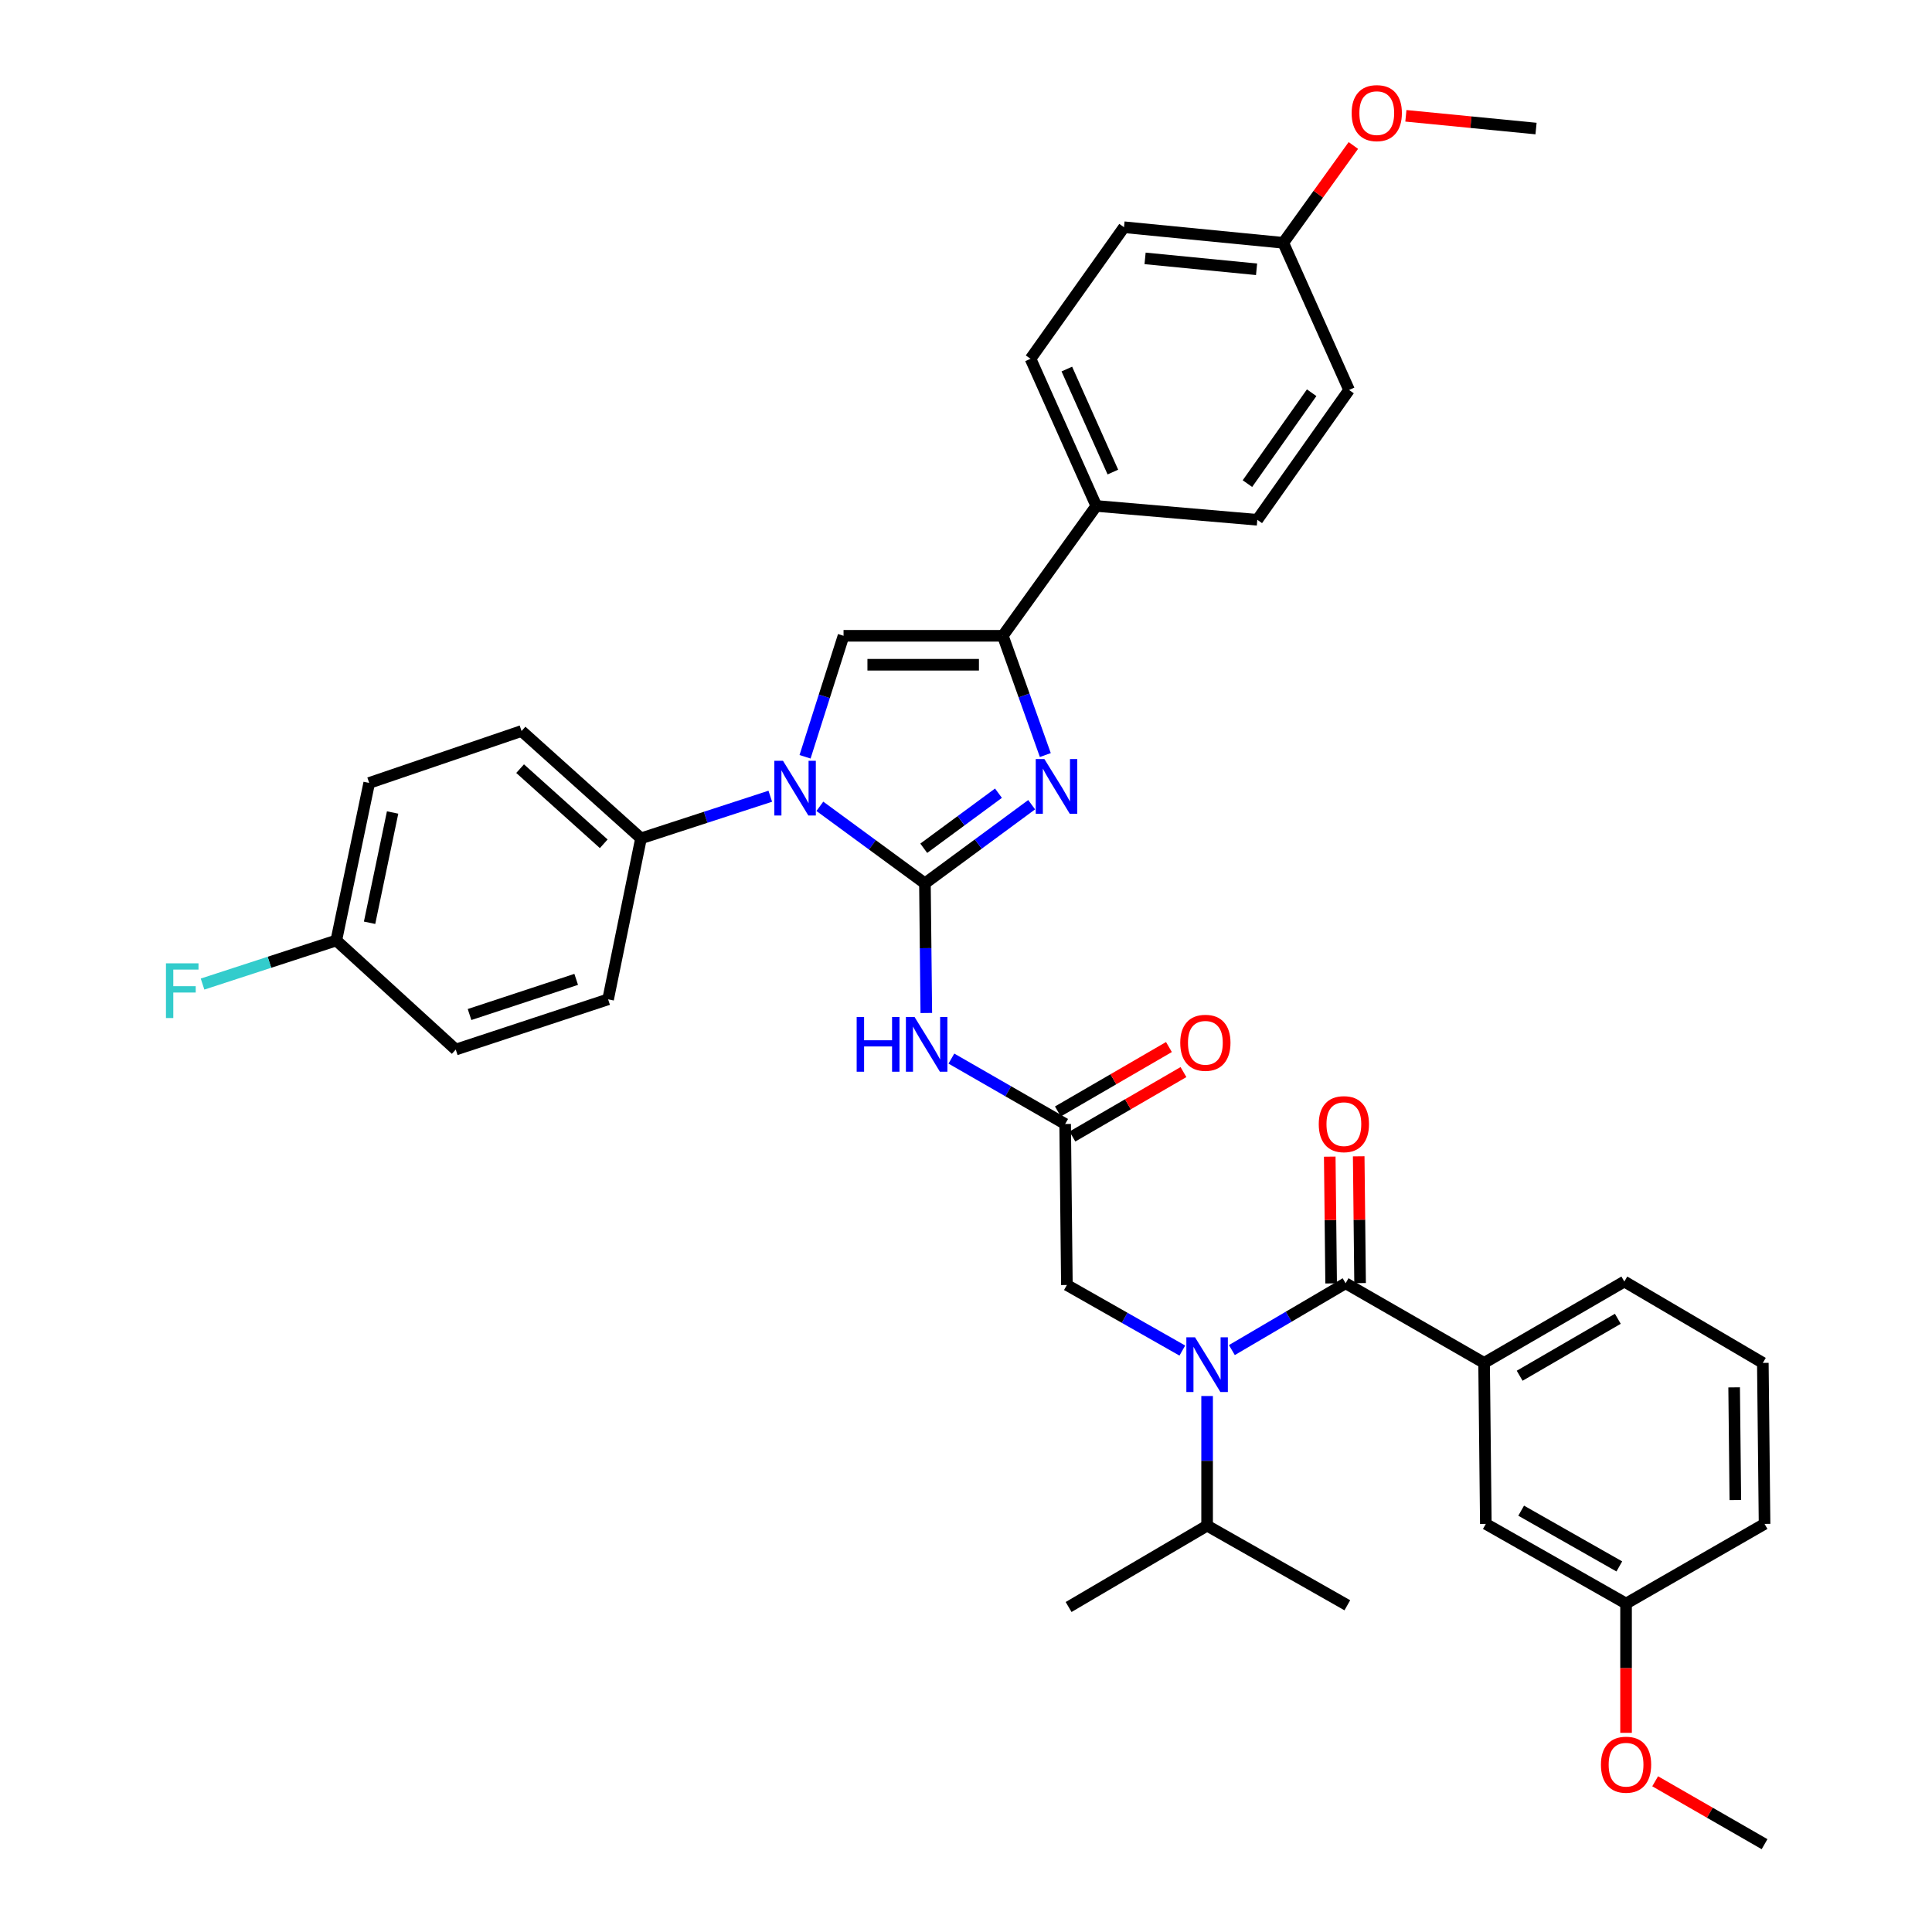 <?xml version='1.0' encoding='iso-8859-1'?>
<svg version='1.1' baseProfile='full'
              xmlns='http://www.w3.org/2000/svg'
                      xmlns:rdkit='http://www.rdkit.org/xml'
                      xmlns:xlink='http://www.w3.org/1999/xlink'
                  xml:space='preserve'
width='1000px' height='1000px' viewBox='0 0 1000 1000'>
<!-- END OF HEADER -->
<rect style='opacity:1.0;fill:#FFFFFF;stroke:none' width='1000' height='1000' x='0' y='0'> </rect>
<path class='bond-0' d='M 611.97,699.05 L 582.094,682.081' style='fill:none;fill-rule:evenodd;stroke:#0000FF;stroke-width:6px;stroke-linecap:butt;stroke-linejoin:miter;stroke-opacity:1' />
<path class='bond-0' d='M 582.094,682.081 L 552.218,665.112' style='fill:none;fill-rule:evenodd;stroke:#000000;stroke-width:6px;stroke-linecap:butt;stroke-linejoin:miter;stroke-opacity:1' />
<path class='bond-1' d='M 637.616,698.803 L 667.05,681.508' style='fill:none;fill-rule:evenodd;stroke:#0000FF;stroke-width:6px;stroke-linecap:butt;stroke-linejoin:miter;stroke-opacity:1' />
<path class='bond-1' d='M 667.05,681.508 L 696.485,664.213' style='fill:none;fill-rule:evenodd;stroke:#000000;stroke-width:6px;stroke-linecap:butt;stroke-linejoin:miter;stroke-opacity:1' />
<path class='bond-2' d='M 624.797,722.578 L 624.797,756.125' style='fill:none;fill-rule:evenodd;stroke:#0000FF;stroke-width:6px;stroke-linecap:butt;stroke-linejoin:miter;stroke-opacity:1' />
<path class='bond-2' d='M 624.797,756.125 L 624.797,789.671' style='fill:none;fill-rule:evenodd;stroke:#000000;stroke-width:6px;stroke-linecap:butt;stroke-linejoin:miter;stroke-opacity:1' />
<path class='bond-3' d='M 912.44,705.436 L 913.331,788.772' style='fill:none;fill-rule:evenodd;stroke:#000000;stroke-width:6px;stroke-linecap:butt;stroke-linejoin:miter;stroke-opacity:1' />
<path class='bond-3' d='M 897.587,718.096 L 898.211,776.432' style='fill:none;fill-rule:evenodd;stroke:#000000;stroke-width:6px;stroke-linecap:butt;stroke-linejoin:miter;stroke-opacity:1' />
<path class='bond-4' d='M 912.44,705.436 L 840.752,663.322' style='fill:none;fill-rule:evenodd;stroke:#000000;stroke-width:6px;stroke-linecap:butt;stroke-linejoin:miter;stroke-opacity:1' />
<path class='bond-5' d='M 703.978,664.131 L 703.62,631.323' style='fill:none;fill-rule:evenodd;stroke:#000000;stroke-width:6px;stroke-linecap:butt;stroke-linejoin:miter;stroke-opacity:1' />
<path class='bond-5' d='M 703.62,631.323 L 703.262,598.515' style='fill:none;fill-rule:evenodd;stroke:#FF0000;stroke-width:6px;stroke-linecap:butt;stroke-linejoin:miter;stroke-opacity:1' />
<path class='bond-5' d='M 688.992,664.295 L 688.634,631.487' style='fill:none;fill-rule:evenodd;stroke:#000000;stroke-width:6px;stroke-linecap:butt;stroke-linejoin:miter;stroke-opacity:1' />
<path class='bond-5' d='M 688.634,631.487 L 688.276,598.679' style='fill:none;fill-rule:evenodd;stroke:#FF0000;stroke-width:6px;stroke-linecap:butt;stroke-linejoin:miter;stroke-opacity:1' />
<path class='bond-6' d='M 696.485,664.213 L 768.165,705.436' style='fill:none;fill-rule:evenodd;stroke:#000000;stroke-width:6px;stroke-linecap:butt;stroke-linejoin:miter;stroke-opacity:1' />
<path class='bond-7' d='M 840.752,663.322 L 768.165,705.436' style='fill:none;fill-rule:evenodd;stroke:#000000;stroke-width:6px;stroke-linecap:butt;stroke-linejoin:miter;stroke-opacity:1' />
<path class='bond-7' d='M 837.385,682.603 L 786.574,712.082' style='fill:none;fill-rule:evenodd;stroke:#000000;stroke-width:6px;stroke-linecap:butt;stroke-linejoin:miter;stroke-opacity:1' />
<path class='bond-8' d='M 768.165,705.436 L 769.064,788.772' style='fill:none;fill-rule:evenodd;stroke:#000000;stroke-width:6px;stroke-linecap:butt;stroke-linejoin:miter;stroke-opacity:1' />
<path class='bond-9' d='M 624.797,789.671 L 697.376,830.886' style='fill:none;fill-rule:evenodd;stroke:#000000;stroke-width:6px;stroke-linecap:butt;stroke-linejoin:miter;stroke-opacity:1' />
<path class='bond-10' d='M 624.797,789.671 L 553.109,831.785' style='fill:none;fill-rule:evenodd;stroke:#000000;stroke-width:6px;stroke-linecap:butt;stroke-linejoin:miter;stroke-opacity:1' />
<path class='bond-11' d='M 492.438,547.925 L 521.878,564.85' style='fill:none;fill-rule:evenodd;stroke:#0000FF;stroke-width:6px;stroke-linecap:butt;stroke-linejoin:miter;stroke-opacity:1' />
<path class='bond-11' d='M 521.878,564.85 L 551.319,581.776' style='fill:none;fill-rule:evenodd;stroke:#000000;stroke-width:6px;stroke-linecap:butt;stroke-linejoin:miter;stroke-opacity:1' />
<path class='bond-12' d='M 479.457,524.318 L 479.098,490.772' style='fill:none;fill-rule:evenodd;stroke:#0000FF;stroke-width:6px;stroke-linecap:butt;stroke-linejoin:miter;stroke-opacity:1' />
<path class='bond-12' d='M 479.098,490.772 L 478.74,457.225' style='fill:none;fill-rule:evenodd;stroke:#000000;stroke-width:6px;stroke-linecap:butt;stroke-linejoin:miter;stroke-opacity:1' />
<path class='bond-13' d='M 555.08,588.257 L 583.82,571.581' style='fill:none;fill-rule:evenodd;stroke:#000000;stroke-width:6px;stroke-linecap:butt;stroke-linejoin:miter;stroke-opacity:1' />
<path class='bond-13' d='M 583.82,571.581 L 612.561,554.904' style='fill:none;fill-rule:evenodd;stroke:#FF0000;stroke-width:6px;stroke-linecap:butt;stroke-linejoin:miter;stroke-opacity:1' />
<path class='bond-13' d='M 547.558,575.295 L 576.299,558.618' style='fill:none;fill-rule:evenodd;stroke:#000000;stroke-width:6px;stroke-linecap:butt;stroke-linejoin:miter;stroke-opacity:1' />
<path class='bond-13' d='M 576.299,558.618 L 605.039,541.941' style='fill:none;fill-rule:evenodd;stroke:#FF0000;stroke-width:6px;stroke-linecap:butt;stroke-linejoin:miter;stroke-opacity:1' />
<path class='bond-14' d='M 551.319,581.776 L 552.218,665.112' style='fill:none;fill-rule:evenodd;stroke:#000000;stroke-width:6px;stroke-linecap:butt;stroke-linejoin:miter;stroke-opacity:1' />
<path class='bond-15' d='M 424.355,417.346 L 451.547,437.286' style='fill:none;fill-rule:evenodd;stroke:#0000FF;stroke-width:6px;stroke-linecap:butt;stroke-linejoin:miter;stroke-opacity:1' />
<path class='bond-15' d='M 451.547,437.286 L 478.74,457.225' style='fill:none;fill-rule:evenodd;stroke:#000000;stroke-width:6px;stroke-linecap:butt;stroke-linejoin:miter;stroke-opacity:1' />
<path class='bond-16' d='M 416.694,391.714 L 426.656,360.4' style='fill:none;fill-rule:evenodd;stroke:#0000FF;stroke-width:6px;stroke-linecap:butt;stroke-linejoin:miter;stroke-opacity:1' />
<path class='bond-16' d='M 426.656,360.4 L 436.618,329.086' style='fill:none;fill-rule:evenodd;stroke:#000000;stroke-width:6px;stroke-linecap:butt;stroke-linejoin:miter;stroke-opacity:1' />
<path class='bond-17' d='M 398.694,412.126 L 365.239,423.027' style='fill:none;fill-rule:evenodd;stroke:#0000FF;stroke-width:6px;stroke-linecap:butt;stroke-linejoin:miter;stroke-opacity:1' />
<path class='bond-17' d='M 365.239,423.027 L 331.784,433.929' style='fill:none;fill-rule:evenodd;stroke:#000000;stroke-width:6px;stroke-linecap:butt;stroke-linejoin:miter;stroke-opacity:1' />
<path class='bond-18' d='M 478.74,457.225 L 506.362,436.871' style='fill:none;fill-rule:evenodd;stroke:#000000;stroke-width:6px;stroke-linecap:butt;stroke-linejoin:miter;stroke-opacity:1' />
<path class='bond-18' d='M 506.362,436.871 L 533.985,416.516' style='fill:none;fill-rule:evenodd;stroke:#0000FF;stroke-width:6px;stroke-linecap:butt;stroke-linejoin:miter;stroke-opacity:1' />
<path class='bond-18' d='M 478.136,439.054 L 497.472,424.806' style='fill:none;fill-rule:evenodd;stroke:#000000;stroke-width:6px;stroke-linecap:butt;stroke-linejoin:miter;stroke-opacity:1' />
<path class='bond-18' d='M 497.472,424.806 L 516.807,410.558' style='fill:none;fill-rule:evenodd;stroke:#0000FF;stroke-width:6px;stroke-linecap:butt;stroke-linejoin:miter;stroke-opacity:1' />
<path class='bond-19' d='M 541.057,390.815 L 530.06,359.95' style='fill:none;fill-rule:evenodd;stroke:#0000FF;stroke-width:6px;stroke-linecap:butt;stroke-linejoin:miter;stroke-opacity:1' />
<path class='bond-19' d='M 530.06,359.95 L 519.063,329.086' style='fill:none;fill-rule:evenodd;stroke:#000000;stroke-width:6px;stroke-linecap:butt;stroke-linejoin:miter;stroke-opacity:1' />
<path class='bond-20' d='M 519.063,329.086 L 567.447,261.878' style='fill:none;fill-rule:evenodd;stroke:#000000;stroke-width:6px;stroke-linecap:butt;stroke-linejoin:miter;stroke-opacity:1' />
<path class='bond-21' d='M 519.063,329.086 L 436.618,329.086' style='fill:none;fill-rule:evenodd;stroke:#000000;stroke-width:6px;stroke-linecap:butt;stroke-linejoin:miter;stroke-opacity:1' />
<path class='bond-21' d='M 506.697,344.073 L 448.985,344.073' style='fill:none;fill-rule:evenodd;stroke:#000000;stroke-width:6px;stroke-linecap:butt;stroke-linejoin:miter;stroke-opacity:1' />
<path class='bond-22' d='M 567.447,261.878 L 533.401,185.71' style='fill:none;fill-rule:evenodd;stroke:#000000;stroke-width:6px;stroke-linecap:butt;stroke-linejoin:miter;stroke-opacity:1' />
<path class='bond-22' d='M 576.022,244.337 L 552.19,191.019' style='fill:none;fill-rule:evenodd;stroke:#000000;stroke-width:6px;stroke-linecap:butt;stroke-linejoin:miter;stroke-opacity:1' />
<path class='bond-23' d='M 567.447,261.878 L 650.783,269.046' style='fill:none;fill-rule:evenodd;stroke:#000000;stroke-width:6px;stroke-linecap:butt;stroke-linejoin:miter;stroke-opacity:1' />
<path class='bond-24' d='M 533.401,185.71 L 581.784,117.611' style='fill:none;fill-rule:evenodd;stroke:#000000;stroke-width:6px;stroke-linecap:butt;stroke-linejoin:miter;stroke-opacity:1' />
<path class='bond-25' d='M 331.784,433.929 L 314.757,517.257' style='fill:none;fill-rule:evenodd;stroke:#000000;stroke-width:6px;stroke-linecap:butt;stroke-linejoin:miter;stroke-opacity:1' />
<path class='bond-26' d='M 331.784,433.929 L 269.954,378.369' style='fill:none;fill-rule:evenodd;stroke:#000000;stroke-width:6px;stroke-linecap:butt;stroke-linejoin:miter;stroke-opacity:1' />
<path class='bond-26' d='M 312.492,436.742 L 269.211,397.85' style='fill:none;fill-rule:evenodd;stroke:#000000;stroke-width:6px;stroke-linecap:butt;stroke-linejoin:miter;stroke-opacity:1' />
<path class='bond-27' d='M 174.07,486.791 L 191.097,405.254' style='fill:none;fill-rule:evenodd;stroke:#000000;stroke-width:6px;stroke-linecap:butt;stroke-linejoin:miter;stroke-opacity:1' />
<path class='bond-27' d='M 191.295,477.624 L 203.213,420.548' style='fill:none;fill-rule:evenodd;stroke:#000000;stroke-width:6px;stroke-linecap:butt;stroke-linejoin:miter;stroke-opacity:1' />
<path class='bond-28' d='M 174.07,486.791 L 139.454,498.071' style='fill:none;fill-rule:evenodd;stroke:#000000;stroke-width:6px;stroke-linecap:butt;stroke-linejoin:miter;stroke-opacity:1' />
<path class='bond-28' d='M 139.454,498.071 L 104.839,509.35' style='fill:none;fill-rule:evenodd;stroke:#33CCCC;stroke-width:6px;stroke-linecap:butt;stroke-linejoin:miter;stroke-opacity:1' />
<path class='bond-29' d='M 174.07,486.791 L 235.9,543.251' style='fill:none;fill-rule:evenodd;stroke:#000000;stroke-width:6px;stroke-linecap:butt;stroke-linejoin:miter;stroke-opacity:1' />
<path class='bond-30' d='M 314.757,517.257 L 235.9,543.251' style='fill:none;fill-rule:evenodd;stroke:#000000;stroke-width:6px;stroke-linecap:butt;stroke-linejoin:miter;stroke-opacity:1' />
<path class='bond-30' d='M 298.236,506.922 L 243.036,525.118' style='fill:none;fill-rule:evenodd;stroke:#000000;stroke-width:6px;stroke-linecap:butt;stroke-linejoin:miter;stroke-opacity:1' />
<path class='bond-31' d='M 269.954,378.369 L 191.097,405.254' style='fill:none;fill-rule:evenodd;stroke:#000000;stroke-width:6px;stroke-linecap:butt;stroke-linejoin:miter;stroke-opacity:1' />
<path class='bond-32' d='M 650.783,269.046 L 698.275,201.846' style='fill:none;fill-rule:evenodd;stroke:#000000;stroke-width:6px;stroke-linecap:butt;stroke-linejoin:miter;stroke-opacity:1' />
<path class='bond-32' d='M 645.668,250.317 L 678.912,203.277' style='fill:none;fill-rule:evenodd;stroke:#000000;stroke-width:6px;stroke-linecap:butt;stroke-linejoin:miter;stroke-opacity:1' />
<path class='bond-33' d='M 664.221,125.679 L 698.275,201.846' style='fill:none;fill-rule:evenodd;stroke:#000000;stroke-width:6px;stroke-linecap:butt;stroke-linejoin:miter;stroke-opacity:1' />
<path class='bond-34' d='M 664.221,125.679 L 682.358,100.49' style='fill:none;fill-rule:evenodd;stroke:#000000;stroke-width:6px;stroke-linecap:butt;stroke-linejoin:miter;stroke-opacity:1' />
<path class='bond-34' d='M 682.358,100.49 L 700.494,75.3' style='fill:none;fill-rule:evenodd;stroke:#FF0000;stroke-width:6px;stroke-linecap:butt;stroke-linejoin:miter;stroke-opacity:1' />
<path class='bond-35' d='M 664.221,125.679 L 581.784,117.611' style='fill:none;fill-rule:evenodd;stroke:#000000;stroke-width:6px;stroke-linecap:butt;stroke-linejoin:miter;stroke-opacity:1' />
<path class='bond-35' d='M 650.396,139.384 L 592.69,133.737' style='fill:none;fill-rule:evenodd;stroke:#000000;stroke-width:6px;stroke-linecap:butt;stroke-linejoin:miter;stroke-opacity:1' />
<path class='bond-36' d='M 727.683,59.945 L 761.367,63.242' style='fill:none;fill-rule:evenodd;stroke:#FF0000;stroke-width:6px;stroke-linecap:butt;stroke-linejoin:miter;stroke-opacity:1' />
<path class='bond-36' d='M 761.367,63.242 L 795.05,66.538' style='fill:none;fill-rule:evenodd;stroke:#000000;stroke-width:6px;stroke-linecap:butt;stroke-linejoin:miter;stroke-opacity:1' />
<path class='bond-37' d='M 769.064,788.772 L 841.643,829.995' style='fill:none;fill-rule:evenodd;stroke:#000000;stroke-width:6px;stroke-linecap:butt;stroke-linejoin:miter;stroke-opacity:1' />
<path class='bond-37' d='M 787.352,781.924 L 838.158,810.78' style='fill:none;fill-rule:evenodd;stroke:#000000;stroke-width:6px;stroke-linecap:butt;stroke-linejoin:miter;stroke-opacity:1' />
<path class='bond-38' d='M 913.331,788.772 L 841.643,829.995' style='fill:none;fill-rule:evenodd;stroke:#000000;stroke-width:6px;stroke-linecap:butt;stroke-linejoin:miter;stroke-opacity:1' />
<path class='bond-39' d='M 841.643,829.995 L 841.643,863.457' style='fill:none;fill-rule:evenodd;stroke:#000000;stroke-width:6px;stroke-linecap:butt;stroke-linejoin:miter;stroke-opacity:1' />
<path class='bond-39' d='M 841.643,863.457 L 841.643,896.92' style='fill:none;fill-rule:evenodd;stroke:#FF0000;stroke-width:6px;stroke-linecap:butt;stroke-linejoin:miter;stroke-opacity:1' />
<path class='bond-40' d='M 856.71,921.987 L 885.02,938.266' style='fill:none;fill-rule:evenodd;stroke:#FF0000;stroke-width:6px;stroke-linecap:butt;stroke-linejoin:miter;stroke-opacity:1' />
<path class='bond-40' d='M 885.02,938.266 L 913.331,954.545' style='fill:none;fill-rule:evenodd;stroke:#000000;stroke-width:6px;stroke-linecap:butt;stroke-linejoin:miter;stroke-opacity:1' />
<path  class='atom-0' d='M 618.537 692.175
L 627.817 707.175
Q 628.737 708.655, 630.217 711.335
Q 631.697 714.015, 631.777 714.175
L 631.777 692.175
L 635.537 692.175
L 635.537 720.495
L 631.657 720.495
L 621.697 704.095
Q 620.537 702.175, 619.297 699.975
Q 618.097 697.775, 617.737 697.095
L 617.737 720.495
L 614.057 720.495
L 614.057 692.175
L 618.537 692.175
' fill='#0000FF'/>
<path  class='atom-3' d='M 682.586 581.856
Q 682.586 575.056, 685.946 571.256
Q 689.306 567.456, 695.586 567.456
Q 701.866 567.456, 705.226 571.256
Q 708.586 575.056, 708.586 581.856
Q 708.586 588.736, 705.186 592.656
Q 701.786 596.536, 695.586 596.536
Q 689.346 596.536, 685.946 592.656
Q 682.586 588.776, 682.586 581.856
M 695.586 593.336
Q 699.906 593.336, 702.226 590.456
Q 704.586 587.536, 704.586 581.856
Q 704.586 576.296, 702.226 573.496
Q 699.906 570.656, 695.586 570.656
Q 691.266 570.656, 688.906 573.456
Q 686.586 576.256, 686.586 581.856
Q 686.586 587.576, 688.906 590.456
Q 691.266 593.336, 695.586 593.336
' fill='#FF0000'/>
<path  class='atom-8' d='M 443.411 526.402
L 447.251 526.402
L 447.251 538.442
L 461.731 538.442
L 461.731 526.402
L 465.571 526.402
L 465.571 554.722
L 461.731 554.722
L 461.731 541.642
L 447.251 541.642
L 447.251 554.722
L 443.411 554.722
L 443.411 526.402
' fill='#0000FF'/>
<path  class='atom-8' d='M 473.371 526.402
L 482.651 541.402
Q 483.571 542.882, 485.051 545.562
Q 486.531 548.242, 486.611 548.402
L 486.611 526.402
L 490.371 526.402
L 490.371 554.722
L 486.491 554.722
L 476.531 538.322
Q 475.371 536.402, 474.131 534.202
Q 472.931 532.002, 472.571 531.322
L 472.571 554.722
L 468.891 554.722
L 468.891 526.402
L 473.371 526.402
' fill='#0000FF'/>
<path  class='atom-10' d='M 610.898 539.742
Q 610.898 532.942, 614.258 529.142
Q 617.618 525.342, 623.898 525.342
Q 630.178 525.342, 633.538 529.142
Q 636.898 532.942, 636.898 539.742
Q 636.898 546.622, 633.498 550.542
Q 630.098 554.422, 623.898 554.422
Q 617.658 554.422, 614.258 550.542
Q 610.898 546.662, 610.898 539.742
M 623.898 551.222
Q 628.218 551.222, 630.538 548.342
Q 632.898 545.422, 632.898 539.742
Q 632.898 534.182, 630.538 531.382
Q 628.218 528.542, 623.898 528.542
Q 619.578 528.542, 617.218 531.342
Q 614.898 534.142, 614.898 539.742
Q 614.898 545.462, 617.218 548.342
Q 619.578 551.222, 623.898 551.222
' fill='#FF0000'/>
<path  class='atom-12' d='M 405.271 393.783
L 414.551 408.783
Q 415.471 410.263, 416.951 412.943
Q 418.431 415.623, 418.511 415.783
L 418.511 393.783
L 422.271 393.783
L 422.271 422.103
L 418.391 422.103
L 408.431 405.703
Q 407.271 403.783, 406.031 401.583
Q 404.831 399.383, 404.471 398.703
L 404.471 422.103
L 400.791 422.103
L 400.791 393.783
L 405.271 393.783
' fill='#0000FF'/>
<path  class='atom-14' d='M 540.579 392.884
L 549.859 407.884
Q 550.779 409.364, 552.259 412.044
Q 553.739 414.724, 553.819 414.884
L 553.819 392.884
L 557.579 392.884
L 557.579 421.204
L 553.699 421.204
L 543.739 404.804
Q 542.579 402.884, 541.339 400.684
Q 540.139 398.484, 539.779 397.804
L 539.779 421.204
L 536.099 421.204
L 536.099 392.884
L 540.579 392.884
' fill='#0000FF'/>
<path  class='atom-21' d='M 85.902 498.617
L 102.742 498.617
L 102.742 501.857
L 89.702 501.857
L 89.702 510.457
L 101.302 510.457
L 101.302 513.737
L 89.702 513.737
L 89.702 526.937
L 85.902 526.937
L 85.902 498.617
' fill='#33CCCC'/>
<path  class='atom-30' d='M 699.613 58.55
Q 699.613 51.75, 702.973 47.95
Q 706.333 44.15, 712.613 44.15
Q 718.893 44.15, 722.253 47.95
Q 725.613 51.75, 725.613 58.55
Q 725.613 65.43, 722.213 69.35
Q 718.813 73.23, 712.613 73.23
Q 706.373 73.23, 702.973 69.35
Q 699.613 65.47, 699.613 58.55
M 712.613 70.03
Q 716.933 70.03, 719.253 67.15
Q 721.613 64.23, 721.613 58.55
Q 721.613 52.99, 719.253 50.19
Q 716.933 47.35, 712.613 47.35
Q 708.293 47.35, 705.933 50.15
Q 703.613 52.95, 703.613 58.55
Q 703.613 64.27, 705.933 67.15
Q 708.293 70.03, 712.613 70.03
' fill='#FF0000'/>
<path  class='atom-36' d='M 828.643 913.403
Q 828.643 906.603, 832.003 902.803
Q 835.363 899.003, 841.643 899.003
Q 847.923 899.003, 851.283 902.803
Q 854.643 906.603, 854.643 913.403
Q 854.643 920.283, 851.243 924.203
Q 847.843 928.083, 841.643 928.083
Q 835.403 928.083, 832.003 924.203
Q 828.643 920.323, 828.643 913.403
M 841.643 924.883
Q 845.963 924.883, 848.283 922.003
Q 850.643 919.083, 850.643 913.403
Q 850.643 907.843, 848.283 905.043
Q 845.963 902.203, 841.643 902.203
Q 837.323 902.203, 834.963 905.003
Q 832.643 907.803, 832.643 913.403
Q 832.643 919.123, 834.963 922.003
Q 837.323 924.883, 841.643 924.883
' fill='#FF0000'/>
</svg>
